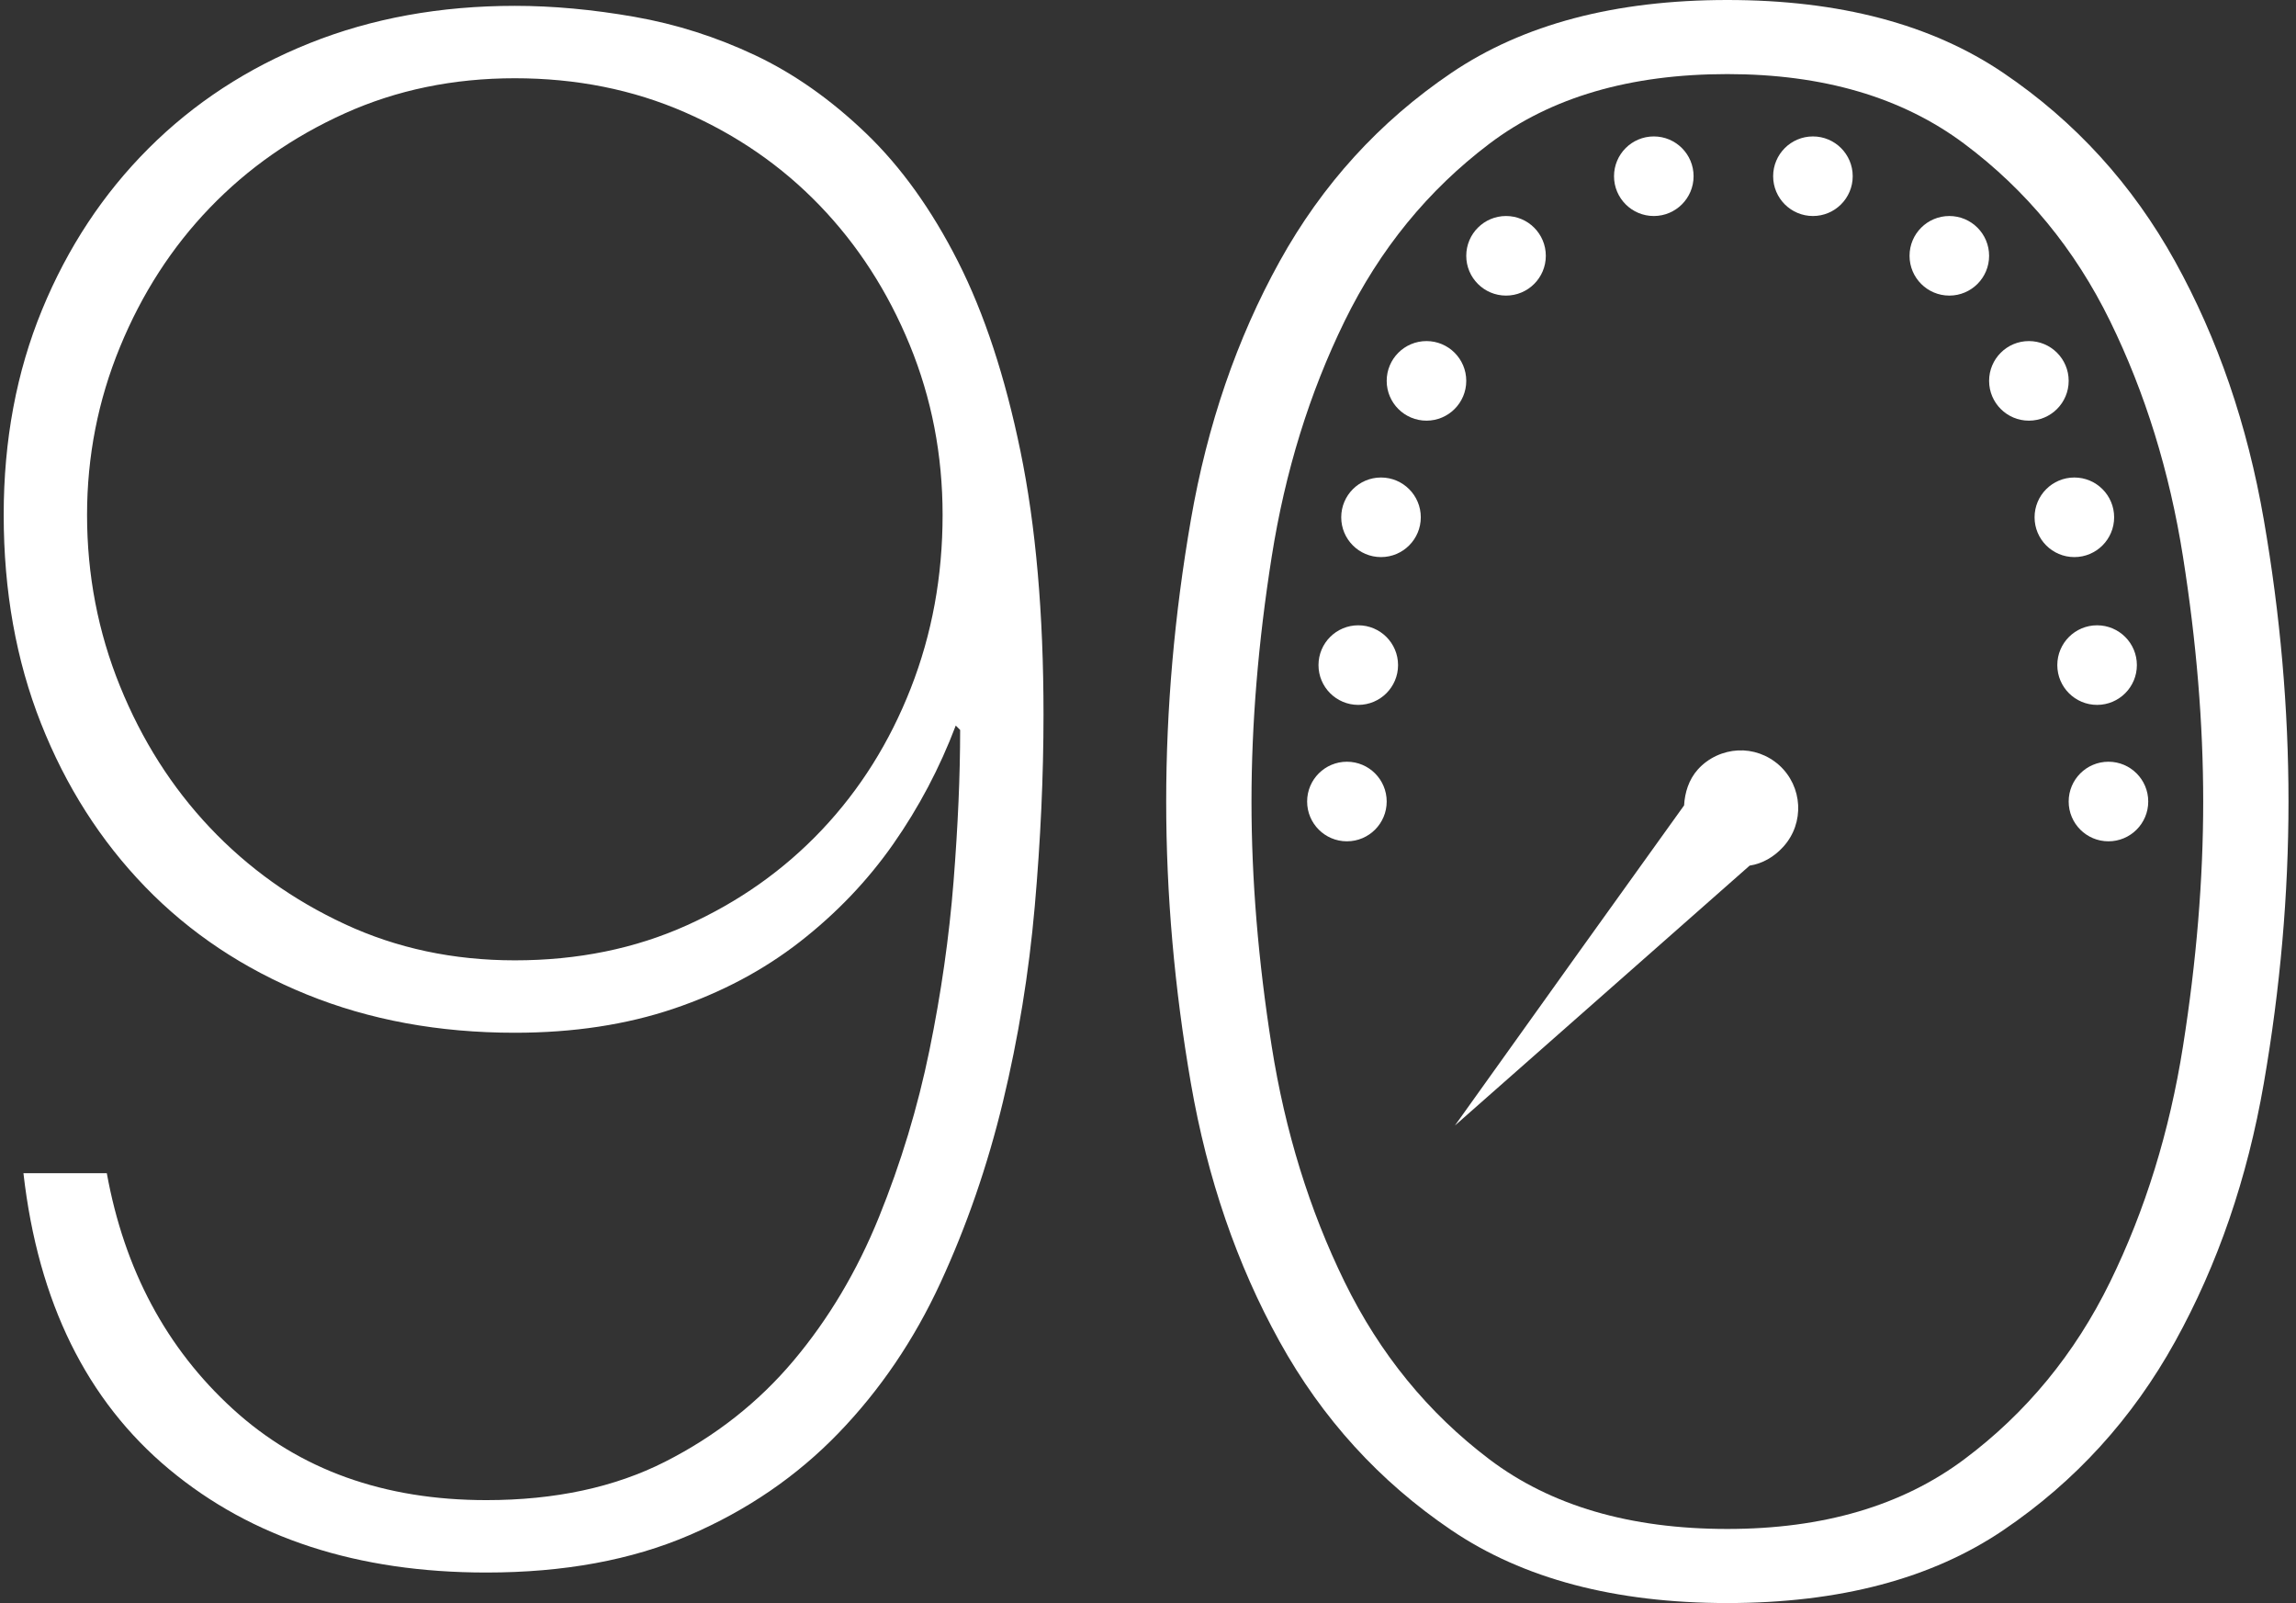 <?xml version="1.0" encoding="UTF-8" standalone="no"?>
<svg width="202px" height="141px" viewBox="0 0 202 141" version="1.1" xmlns="http://www.w3.org/2000/svg" xmlns:xlink="http://www.w3.org/1999/xlink">
    <rect x="0" y="0" width="202" height="141" fill="#333333" stroke="none"/>
    <!-- Generator: Sketch 40.1 (33804) - http://www.bohemiancoding.com/sketch -->
    <title>btspro_90min</title>
    <desc>Created with Sketch.</desc>
    <defs></defs>
    <g id="Page-1" stroke="none" stroke-width="1" fill="none" fill-rule="evenodd">
        <g id="btspro_90min" fill="#ffffff">
            <g id="Group" transform="translate(172.5, 43) scale(-1, 1) translate(-172.5, -43) translate(156, 12)">
                <circle id="Oval" cx="3.5" cy="58.5" r="3.5"></circle>
                <circle id="Oval" cx="4.5" cy="46.5" r="3.5"></circle>
                <circle id="Oval" cx="6.5" cy="33.5" r="3.5"></circle>
                <circle id="Oval" cx="10.5" cy="21.5" r="3.5"></circle>
                <circle id="Oval" cx="17.5" cy="10.5" r="3.5"></circle>
                <circle id="Oval" cx="29.5" cy="3.5" r="3.5"></circle>
            </g>
            <g id="Group-22">
                <path d="M151.971,141 C142.097,141 134,138.861 127.681,134.582 C121.361,130.303 116.326,124.774 112.574,117.994 C108.821,111.214 106.221,103.644 104.773,95.284 C103.325,86.924 102.601,78.663 102.601,70.5 C102.601,62.337 103.325,54.076 104.773,45.716 C106.221,37.356 108.821,29.786 112.574,23.006 C116.326,16.226 121.361,10.697 127.681,6.418 C134,2.139 142.097,0 151.971,0 C161.845,0 169.941,2.139 176.261,6.418 C182.58,10.697 187.616,16.226 191.368,23.006 C195.12,29.786 197.72,37.356 199.168,45.716 C200.616,54.076 201.34,62.337 201.34,70.5 C201.34,78.663 200.616,86.924 199.168,95.284 C197.72,103.644 195.12,111.214 191.368,117.994 C187.616,124.774 182.58,130.303 176.261,134.582 C169.941,138.861 161.845,141 151.971,141 L151.971,141 Z M151.971,134.483 C160.396,134.483 167.341,132.443 172.805,128.361 C178.268,124.28 182.547,119.08 185.641,112.761 C188.735,106.441 190.874,99.529 192.059,92.025 C193.244,84.521 193.836,77.346 193.836,70.5 C193.836,63.654 193.244,56.479 192.059,48.975 C190.874,41.471 188.735,34.559 185.641,28.239 C182.547,21.92 178.268,16.72 172.805,12.639 C167.341,8.557 160.396,6.517 151.971,6.517 C143.413,6.517 136.436,8.557 131.038,12.639 C125.64,16.72 121.394,21.92 118.3,28.239 C115.207,34.559 113.067,41.471 111.882,48.975 C110.697,56.479 110.105,63.654 110.105,70.5 C110.105,77.346 110.697,84.521 111.882,92.025 C113.067,99.529 115.207,106.441 118.3,112.761 C121.394,119.08 125.64,124.28 131.038,128.361 C136.436,132.443 143.413,134.483 151.971,134.483 L151.971,134.483 Z" id="40"></path>
                <circle id="Oval" cx="118.5" cy="70.5" r="3.5"></circle>
                <circle id="Oval" cx="119.5" cy="58.5" r="3.5"></circle>
                <circle id="Oval" cx="121.5" cy="45.5" r="3.5"></circle>
                <circle id="Oval" cx="125.5" cy="33.5" r="3.5"></circle>
                <circle id="Oval" cx="132.5" cy="22.5" r="3.5"></circle>
                <circle id="Oval" cx="145.5" cy="15.5" r="3.5"></circle>
                <path d="M9.396,103.19 C10.94,111.682 14.639,118.598 20.493,123.938 C26.348,129.277 33.778,131.947 42.785,131.947 C48.832,131.947 54.075,130.821 58.514,128.57 C62.953,126.318 66.717,123.359 69.805,119.692 C72.893,116.024 75.402,111.811 77.332,107.05 C79.262,102.289 80.742,97.4 81.771,92.382 C82.8,87.364 83.508,82.41 83.894,77.521 C84.28,72.632 84.473,68.193 84.473,64.204 L84.087,63.818 C82.671,67.549 80.838,71.023 78.586,74.24 C76.335,77.457 73.601,80.319 70.384,82.829 C67.167,85.338 63.468,87.3 59.286,88.715 C55.105,90.13 50.441,90.838 45.294,90.838 C38.603,90.838 32.492,89.712 26.959,87.46 C21.426,85.209 16.698,82.057 12.773,78.004 C8.849,73.95 5.793,69.158 3.606,63.625 C1.418,58.092 0.325,51.981 0.325,45.29 C0.325,38.728 1.451,32.713 3.702,27.244 C5.954,21.776 9.074,17.048 13.063,13.059 C17.052,9.07 21.78,5.982 27.248,3.795 C32.717,1.608 38.732,0.514 45.294,0.514 C48.639,0.514 52.145,0.836 55.812,1.479 C59.479,2.122 63.018,3.248 66.427,4.856 C69.837,6.465 73.086,8.749 76.174,11.708 C79.262,14.667 81.964,18.431 84.28,22.998 C86.596,27.566 88.429,33.131 89.78,39.693 C91.131,46.255 91.807,53.975 91.807,62.853 C91.807,68.257 91.55,73.886 91.035,79.74 C90.52,85.595 89.587,91.32 88.236,96.918 C86.885,102.515 85.052,107.822 82.736,112.84 C80.42,117.858 77.428,122.265 73.761,126.061 C70.094,129.856 65.72,132.848 60.637,135.035 C55.555,137.222 49.604,138.316 42.785,138.316 C31.462,138.316 22.166,135.292 14.896,129.245 C7.627,123.198 3.349,114.513 2.062,103.19 L9.396,103.19 Z M45.294,84.469 C50.827,84.469 55.877,83.44 60.444,81.381 C65.012,79.322 68.968,76.524 72.314,72.986 C75.659,69.447 78.265,65.298 80.13,60.537 C81.996,55.776 82.929,50.694 82.929,45.29 C82.929,40.015 81.964,35.029 80.034,30.332 C78.104,25.636 75.466,21.551 72.121,18.077 C68.775,14.603 64.819,11.869 60.251,9.874 C55.684,7.88 50.698,6.883 45.294,6.883 C39.89,6.883 34.904,7.912 30.336,9.971 C25.769,12.03 21.812,14.796 18.467,18.27 C15.121,21.744 12.484,25.829 10.554,30.526 C8.624,35.222 7.659,40.143 7.659,45.29 C7.659,50.565 8.624,55.583 10.554,60.344 C12.484,65.105 15.121,69.254 18.467,72.793 C21.812,76.331 25.769,79.161 30.336,81.284 C34.904,83.408 39.89,84.469 45.294,84.469 L45.294,84.469 Z" id="9"></path>
            </g>
            <path d="M152.908,66.006 C151.623,66.069 150.307,66.641 149.375,67.68 C148.57,68.58 148.229,69.726 148.165,70.84 L138.965,83.665 L128,99 L142.126,86.548 L153.931,76.138 C155.046,75.968 156.085,75.377 156.905,74.465 C158.777,72.391 158.607,69.183 156.533,67.307 C155.494,66.379 154.193,65.943 152.908,66.006" id="Page-1"></path>
        </g>
    </g>
</svg>
